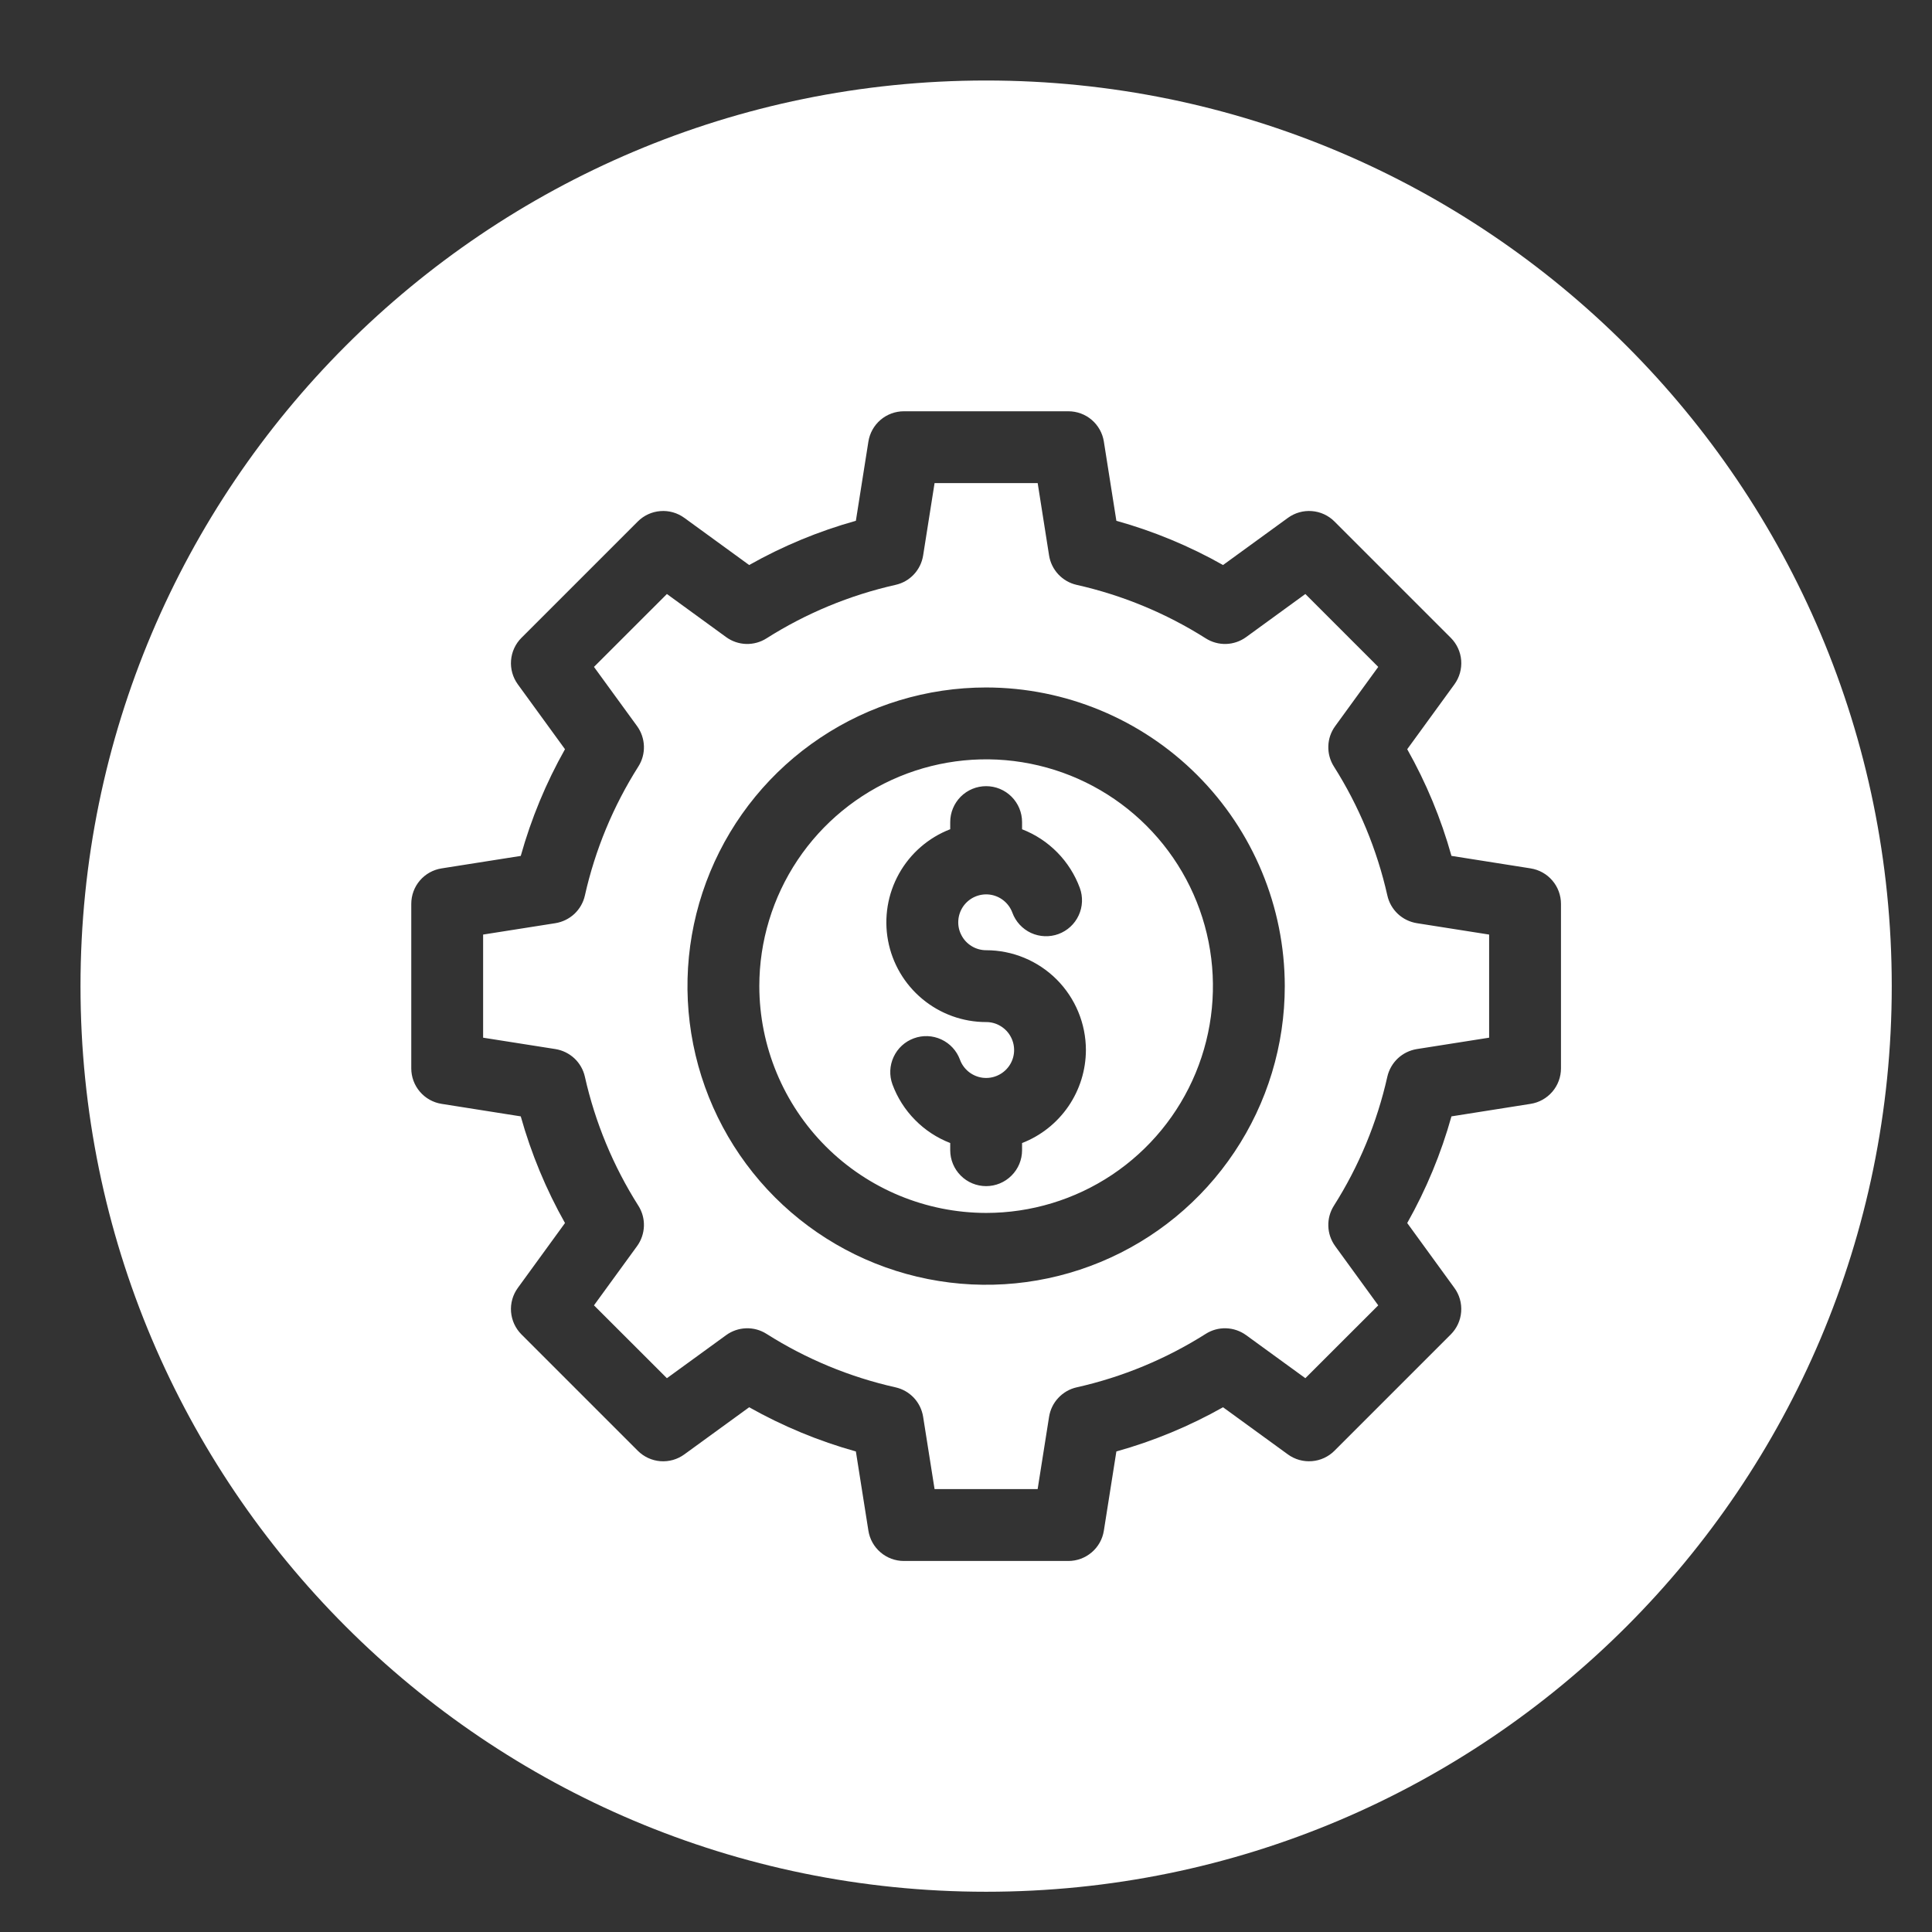 <svg width="48" height="48" viewBox="0 0 48 48" fill="none" xmlns="http://www.w3.org/2000/svg">
<rect x="0" y="0" width="48" height="48" fill="#333333" stroke="none"/>
<path fill-rule="evenodd" clip-rule="evenodd" d="M24.5 2C36.926 2 47 12.074 47 24.5C47 36.926 36.926 47 24.5 47C12.074 47 2 36.926 2 24.5C2 12.074 12.074 2 24.5 2ZM26.979 26.086C26.978 25.429 26.716 24.799 26.252 24.334C25.787 23.87 25.157 23.608 24.5 23.608C24.373 23.608 24.249 23.573 24.141 23.507C24.032 23.441 23.944 23.347 23.886 23.234C23.827 23.122 23.8 22.996 23.809 22.869C23.817 22.743 23.86 22.621 23.932 22.517C24.005 22.413 24.105 22.331 24.22 22.28C24.336 22.229 24.464 22.21 24.59 22.226C24.716 22.243 24.834 22.293 24.933 22.372C25.032 22.451 25.108 22.556 25.152 22.675C25.233 22.897 25.4 23.078 25.614 23.178C25.829 23.277 26.075 23.287 26.297 23.206C26.519 23.124 26.7 22.958 26.799 22.743C26.899 22.529 26.909 22.283 26.828 22.061C26.706 21.73 26.515 21.429 26.267 21.177C26.02 20.926 25.722 20.73 25.393 20.603V20.424C25.393 20.188 25.299 19.961 25.131 19.793C24.964 19.626 24.737 19.532 24.5 19.532C24.263 19.532 24.036 19.626 23.869 19.793C23.702 19.961 23.608 20.188 23.608 20.424V20.602C23.068 20.81 22.618 21.201 22.336 21.706C22.054 22.211 21.957 22.799 22.063 23.368C22.169 23.937 22.471 24.451 22.916 24.82C23.361 25.19 23.921 25.393 24.5 25.393C24.627 25.392 24.752 25.427 24.86 25.493C24.969 25.559 25.058 25.653 25.116 25.766C25.175 25.878 25.202 26.005 25.194 26.132C25.186 26.259 25.143 26.381 25.07 26.485C24.997 26.589 24.897 26.671 24.781 26.722C24.665 26.774 24.537 26.792 24.411 26.776C24.285 26.759 24.166 26.708 24.067 26.629C23.968 26.549 23.892 26.444 23.849 26.325C23.767 26.103 23.6 25.923 23.385 25.824C23.171 25.725 22.926 25.715 22.704 25.797C22.482 25.878 22.301 26.044 22.202 26.259C22.102 26.473 22.091 26.718 22.172 26.94C22.294 27.271 22.485 27.572 22.733 27.823C22.98 28.075 23.279 28.271 23.608 28.398V28.576C23.608 28.813 23.702 29.04 23.869 29.207C24.036 29.375 24.263 29.469 24.5 29.469C24.737 29.469 24.964 29.375 25.131 29.207C25.299 29.04 25.393 28.813 25.393 28.576V28.399C25.859 28.218 26.26 27.9 26.543 27.488C26.826 27.075 26.978 26.587 26.979 26.086ZM24.5 30.135C25.614 30.135 26.704 29.805 27.631 29.186C28.557 28.567 29.28 27.686 29.706 26.657C30.133 25.627 30.244 24.494 30.027 23.401C29.81 22.308 29.273 21.304 28.485 20.516C27.697 19.728 26.693 19.191 25.6 18.974C24.507 18.756 23.374 18.868 22.344 19.294C21.314 19.721 20.434 20.443 19.815 21.369C19.196 22.296 18.865 23.386 18.865 24.5C18.867 25.994 19.461 27.426 20.517 28.483C21.574 29.539 23.006 30.133 24.5 30.135ZM24.5 17.08C23.032 17.08 21.598 17.515 20.378 18.331C19.157 19.146 18.206 20.305 17.645 21.66C17.083 23.016 16.936 24.508 17.223 25.948C17.509 27.387 18.216 28.709 19.253 29.747C20.291 30.784 21.613 31.491 23.052 31.777C24.492 32.064 25.984 31.917 27.34 31.355C28.695 30.794 29.854 29.843 30.669 28.622C31.485 27.402 31.92 25.968 31.92 24.5C31.918 22.533 31.135 20.647 29.744 19.256C28.353 17.865 26.467 17.082 24.5 17.08ZM36.997 25.781V23.219L35.2 22.936C35.023 22.907 34.859 22.827 34.729 22.705C34.599 22.583 34.508 22.424 34.469 22.25C34.213 21.112 33.764 20.028 33.14 19.043C33.044 18.892 32.996 18.716 33.002 18.537C33.007 18.358 33.067 18.185 33.172 18.041L34.242 16.569L32.431 14.758L30.959 15.829C30.814 15.934 30.642 15.993 30.463 15.999C30.284 16.004 30.108 15.956 29.957 15.86C28.972 15.236 27.887 14.787 26.75 14.531C26.576 14.492 26.417 14.401 26.295 14.271C26.172 14.14 26.092 13.976 26.064 13.8L25.781 12.003H23.219L22.935 13.8C22.907 13.976 22.827 14.141 22.705 14.271C22.583 14.402 22.424 14.492 22.249 14.531C21.112 14.787 20.027 15.236 19.043 15.86C18.892 15.956 18.716 16.004 18.537 15.999C18.358 15.993 18.185 15.934 18.041 15.829L16.569 14.758L14.757 16.569L15.828 18.04C15.933 18.185 15.992 18.358 15.998 18.537C16.004 18.716 15.956 18.892 15.86 19.043C15.236 20.027 14.786 21.112 14.531 22.25C14.492 22.424 14.401 22.582 14.271 22.705C14.14 22.827 13.976 22.907 13.8 22.936L12.003 23.219V25.781L13.8 26.064C13.976 26.093 14.14 26.173 14.271 26.295C14.401 26.417 14.492 26.576 14.531 26.75C14.786 27.887 15.236 28.972 15.86 29.956C15.956 30.107 16.004 30.284 15.998 30.462C15.992 30.641 15.933 30.814 15.828 30.959L14.757 32.431L16.569 34.241L18.041 33.171C18.185 33.066 18.358 33.007 18.537 33.001C18.716 32.995 18.892 33.043 19.043 33.139C20.027 33.763 21.112 34.213 22.249 34.468C22.424 34.507 22.582 34.598 22.705 34.728C22.827 34.859 22.907 35.023 22.935 35.2L23.219 36.996H25.78L26.064 35.2C26.092 35.023 26.172 34.859 26.295 34.729C26.417 34.598 26.575 34.507 26.75 34.468C27.887 34.213 28.972 33.763 29.957 33.139C30.108 33.043 30.284 32.995 30.463 33.001C30.642 33.007 30.814 33.066 30.959 33.171L32.431 34.241L34.242 32.431L33.172 30.959C33.067 30.814 33.007 30.641 33.002 30.462C32.996 30.284 33.044 30.107 33.14 29.956C33.764 28.972 34.213 27.887 34.468 26.75C34.508 26.576 34.599 26.417 34.729 26.295C34.859 26.173 35.023 26.093 35.2 26.064L36.997 25.781L36.997 25.781ZM38.029 21.575L36.061 21.264C35.803 20.34 35.434 19.45 34.962 18.614L36.135 17.002C36.26 16.83 36.319 16.619 36.303 16.407C36.286 16.195 36.194 15.996 36.044 15.846L33.154 12.956C33.004 12.806 32.805 12.714 32.593 12.698C32.381 12.681 32.17 12.741 31.998 12.866L30.386 14.038C29.551 13.566 28.661 13.197 27.736 12.939L27.425 10.971C27.392 10.761 27.285 10.57 27.123 10.431C26.962 10.293 26.756 10.218 26.543 10.218H22.456C22.244 10.218 22.038 10.294 21.876 10.432C21.715 10.57 21.608 10.761 21.575 10.971L21.264 12.939C20.339 13.197 19.449 13.566 18.613 14.038L17.002 12.866C16.83 12.741 16.619 12.681 16.407 12.698C16.195 12.714 15.996 12.806 15.846 12.956L12.956 15.846C12.805 15.996 12.714 16.195 12.697 16.407C12.68 16.619 12.74 16.83 12.865 17.002L14.037 18.614C13.565 19.45 13.197 20.34 12.938 21.265L10.971 21.575C10.761 21.608 10.569 21.715 10.431 21.877C10.293 22.038 10.218 22.244 10.218 22.457V26.544C10.218 26.756 10.294 26.962 10.432 27.123C10.57 27.285 10.761 27.392 10.971 27.425L12.938 27.736C13.197 28.66 13.566 29.55 14.037 30.386L12.865 31.998C12.74 32.17 12.68 32.381 12.697 32.593C12.714 32.805 12.806 33.004 12.956 33.154L15.846 36.044C15.996 36.194 16.195 36.286 16.407 36.303C16.619 36.319 16.83 36.26 17.002 36.134L18.613 34.963C19.45 35.434 20.339 35.803 21.264 36.061L21.575 38.029C21.608 38.239 21.715 38.43 21.877 38.568C22.038 38.706 22.244 38.782 22.456 38.782H26.543C26.756 38.782 26.961 38.706 27.123 38.568C27.285 38.43 27.392 38.239 27.425 38.029L27.736 36.061C28.66 35.803 29.55 35.434 30.386 34.963L31.998 36.135C32.17 36.26 32.381 36.319 32.593 36.302C32.805 36.286 33.004 36.194 33.154 36.044L36.044 33.154C36.194 33.004 36.286 32.805 36.302 32.593C36.319 32.381 36.26 32.17 36.134 31.998L34.962 30.386C35.434 29.55 35.803 28.66 36.061 27.736L38.028 27.425C38.238 27.392 38.429 27.285 38.568 27.123C38.706 26.962 38.782 26.756 38.782 26.544V22.457C38.782 22.244 38.706 22.038 38.568 21.877C38.43 21.715 38.238 21.608 38.028 21.575L38.029 21.575Z" fill="white"/>
</svg>
